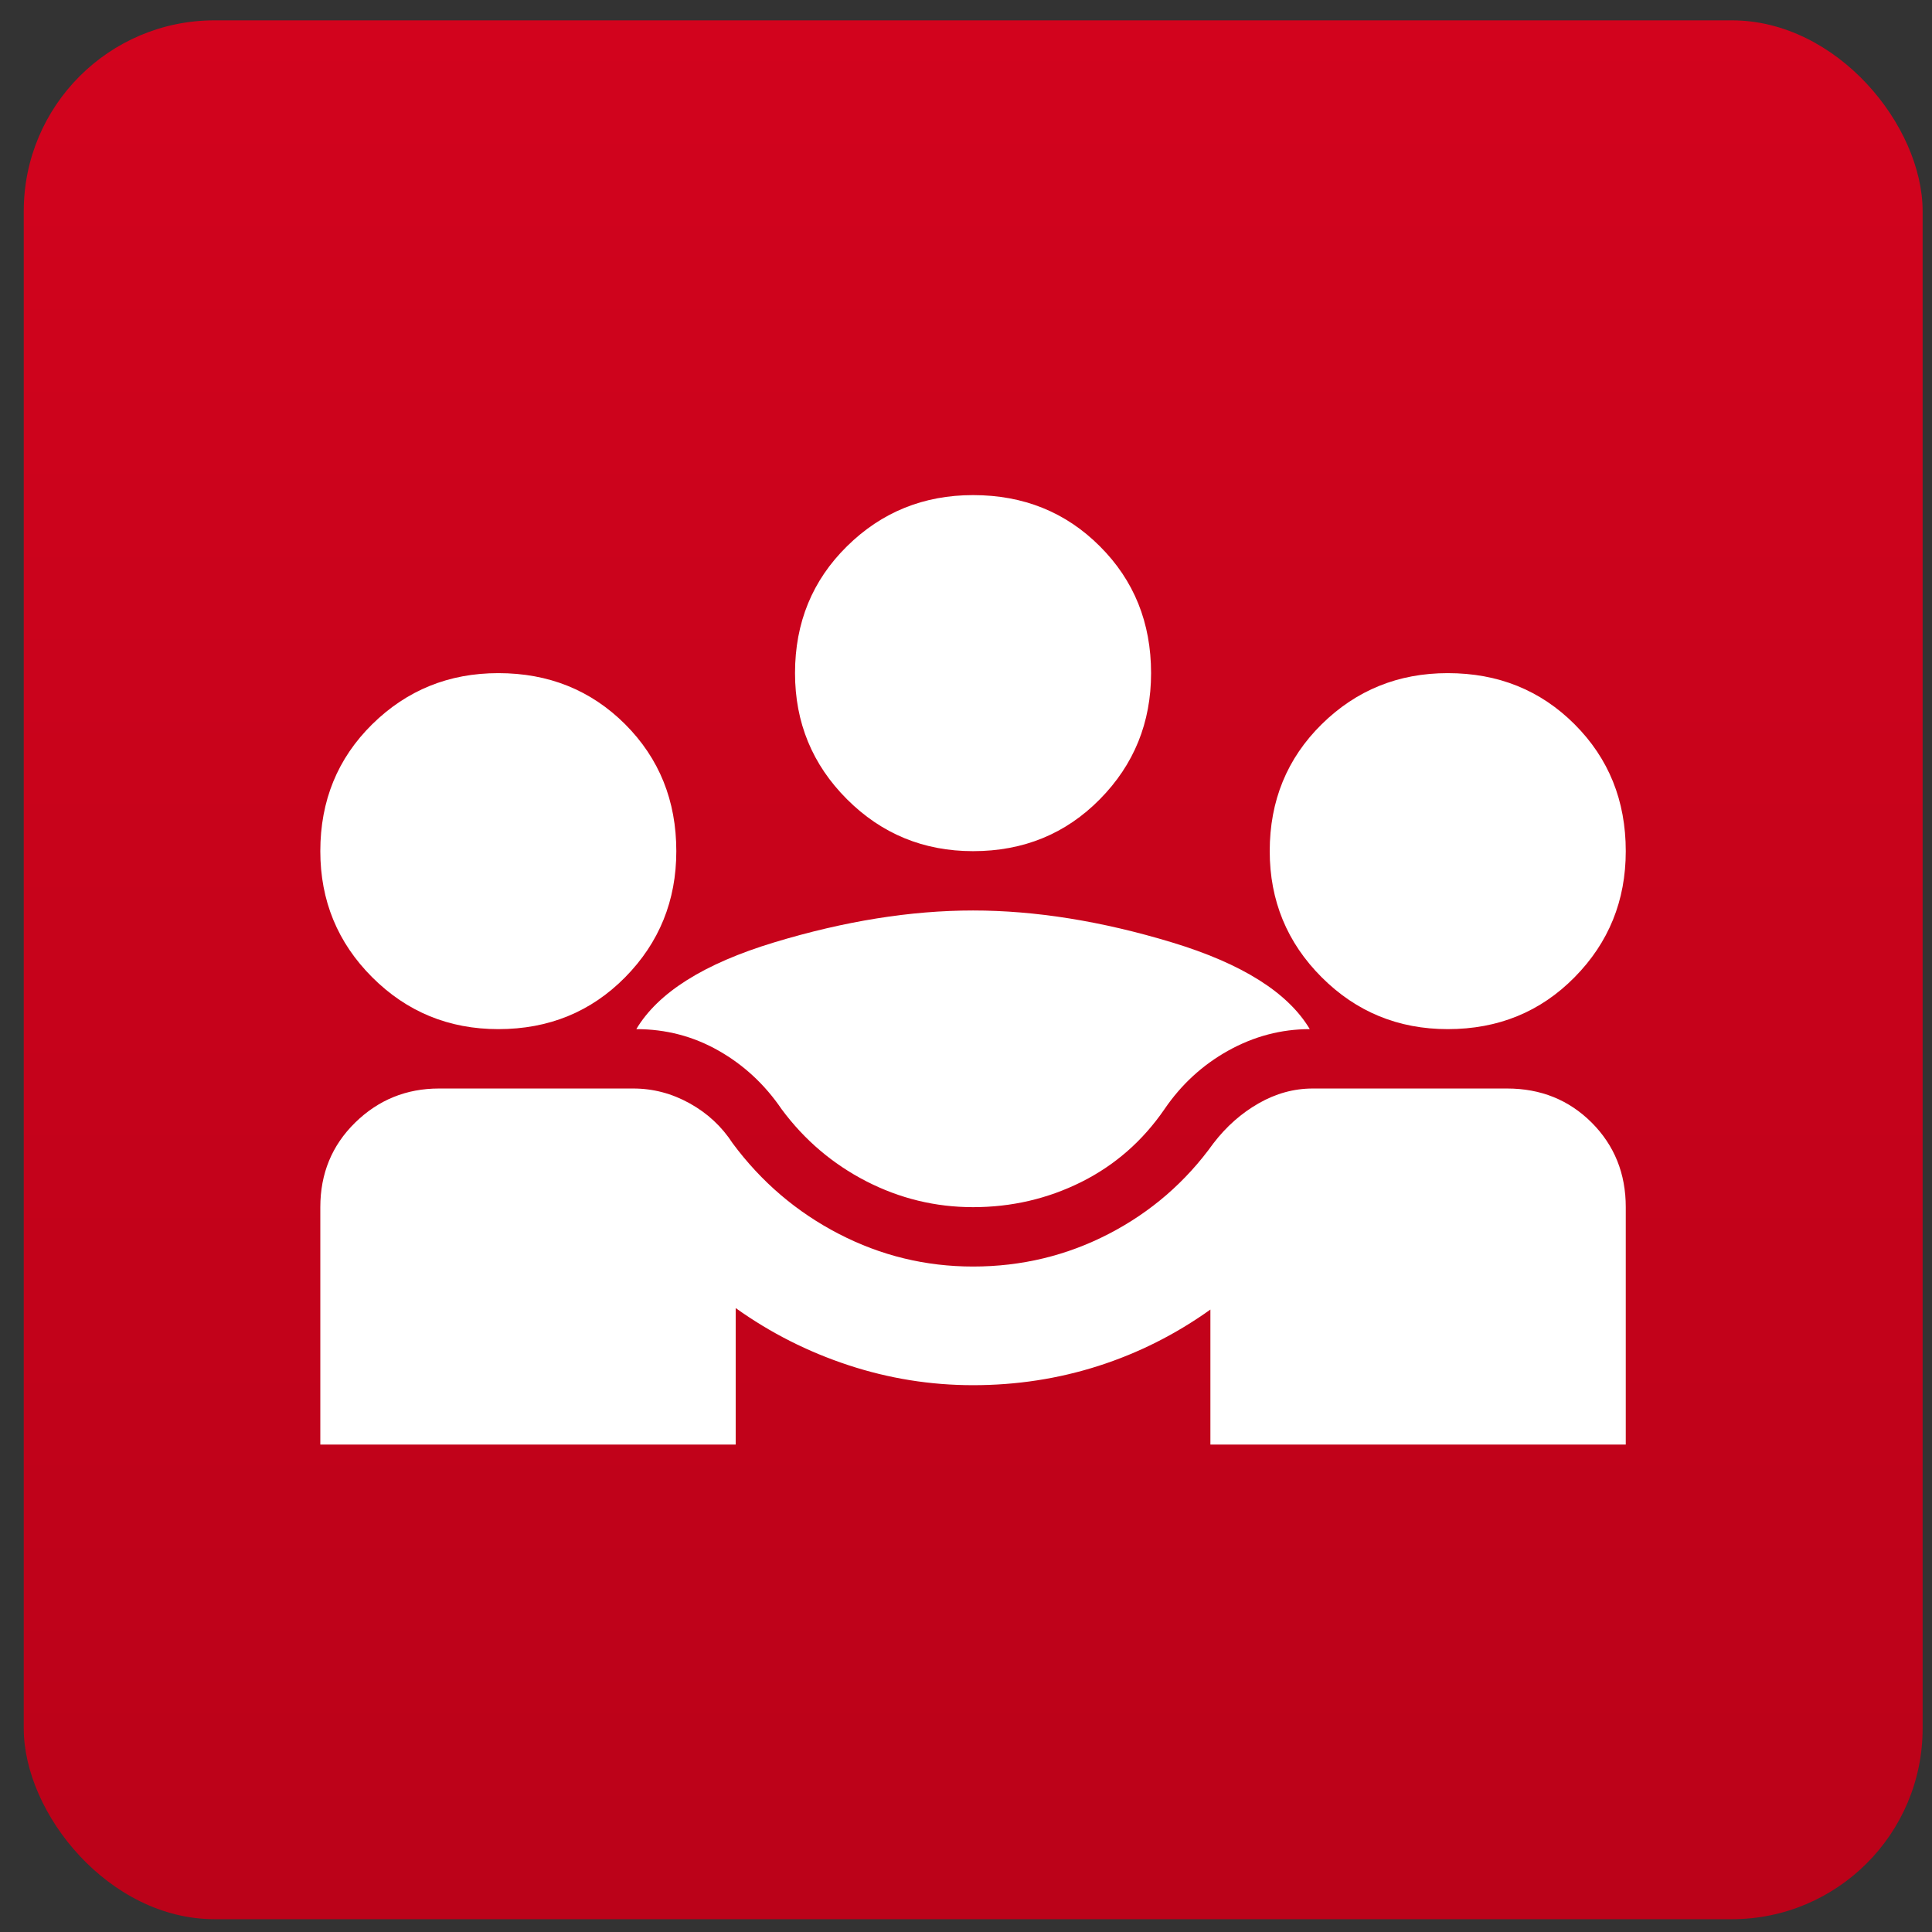 <svg width="34" height="34" viewBox="0 0 34 34" fill="none" xmlns="http://www.w3.org/2000/svg">
<rect x="0" y="0" width="34" height="34" fill="#333333" stroke="none"/>
<rect x="0.418" y="0.358" width="33.417" height="33.417" rx="3.358" fill="url(#paint0_linear_2404_4977)"/>
<mask id="mask0_2404_4977" style="mask-type:alpha" maskUnits="userSpaceOnUse" x="4" y="4" width="26" height="26">
<rect x="4.594" y="4.536" width="25.063" height="25.063" fill="#D9D9D9"/>
</mask>
<g mask="url(#mask0_2404_4977)">
<path d="M5.637 25.422V21.244C5.637 20.653 5.841 20.157 6.25 19.756C6.659 19.356 7.151 19.156 7.725 19.156H11.145C11.493 19.156 11.824 19.243 12.137 19.417C12.451 19.591 12.703 19.826 12.895 20.122C13.399 20.801 14.021 21.331 14.761 21.714C15.501 22.097 16.288 22.289 17.124 22.289C17.977 22.289 18.773 22.097 19.513 21.714C20.253 21.331 20.866 20.801 21.353 20.122C21.58 19.826 21.845 19.591 22.15 19.417C22.454 19.243 22.772 19.156 23.102 19.156H26.523C27.114 19.156 27.61 19.356 28.011 19.756C28.411 20.157 28.611 20.653 28.611 21.244V25.422H21.301V23.046C20.692 23.481 20.035 23.812 19.33 24.038C18.625 24.264 17.89 24.377 17.124 24.377C16.375 24.377 15.645 24.26 14.931 24.025C14.217 23.79 13.556 23.455 12.947 23.02V25.422H5.637ZM17.124 21.244C16.462 21.244 15.836 21.092 15.244 20.788C14.652 20.483 14.156 20.061 13.756 19.521C13.46 19.086 13.09 18.742 12.646 18.49C12.203 18.238 11.72 18.111 11.198 18.111C11.581 17.468 12.39 16.958 13.626 16.584C14.861 16.21 16.027 16.023 17.124 16.023C18.22 16.023 19.387 16.21 20.622 16.584C21.858 16.958 22.667 17.468 23.05 18.111C22.546 18.111 22.067 18.238 21.614 18.49C21.162 18.742 20.788 19.086 20.492 19.521C20.109 20.078 19.622 20.505 19.03 20.801C18.438 21.096 17.803 21.244 17.124 21.244ZM8.77 18.111C7.899 18.111 7.16 17.807 6.55 17.198C5.941 16.589 5.637 15.849 5.637 14.979C5.637 14.091 5.941 13.347 6.55 12.746C7.16 12.146 7.899 11.846 8.77 11.846C9.657 11.846 10.401 12.146 11.002 12.746C11.602 13.347 11.902 14.091 11.902 14.979C11.902 15.849 11.602 16.589 11.002 17.198C10.401 17.807 9.657 18.111 8.77 18.111ZM25.478 18.111C24.608 18.111 23.868 17.807 23.259 17.198C22.65 16.589 22.345 15.849 22.345 14.979C22.345 14.091 22.65 13.347 23.259 12.746C23.868 12.146 24.608 11.846 25.478 11.846C26.366 11.846 27.11 12.146 27.71 12.746C28.311 13.347 28.611 14.091 28.611 14.979C28.611 15.849 28.311 16.589 27.71 17.198C27.11 17.807 26.366 18.111 25.478 18.111ZM17.124 14.979C16.254 14.979 15.514 14.674 14.905 14.065C14.296 13.456 13.991 12.716 13.991 11.846C13.991 10.958 14.296 10.214 14.905 9.614C15.514 9.013 16.254 8.713 17.124 8.713C18.012 8.713 18.756 9.013 19.356 9.614C19.957 10.214 20.257 10.958 20.257 11.846C20.257 12.716 19.957 13.456 19.356 14.065C18.756 14.674 18.012 14.979 17.124 14.979Z" fill="white"/>
</g>
<defs>
<linearGradient id="paint0_linear_2404_4977" x1="17.127" y1="0.358" x2="17.127" y2="33.776" gradientUnits="userSpaceOnUse">
<stop stop-color="#D2031D"/>
<stop offset="1" stop-color="#BB0219"/>
</linearGradient>
</defs>
</svg>
